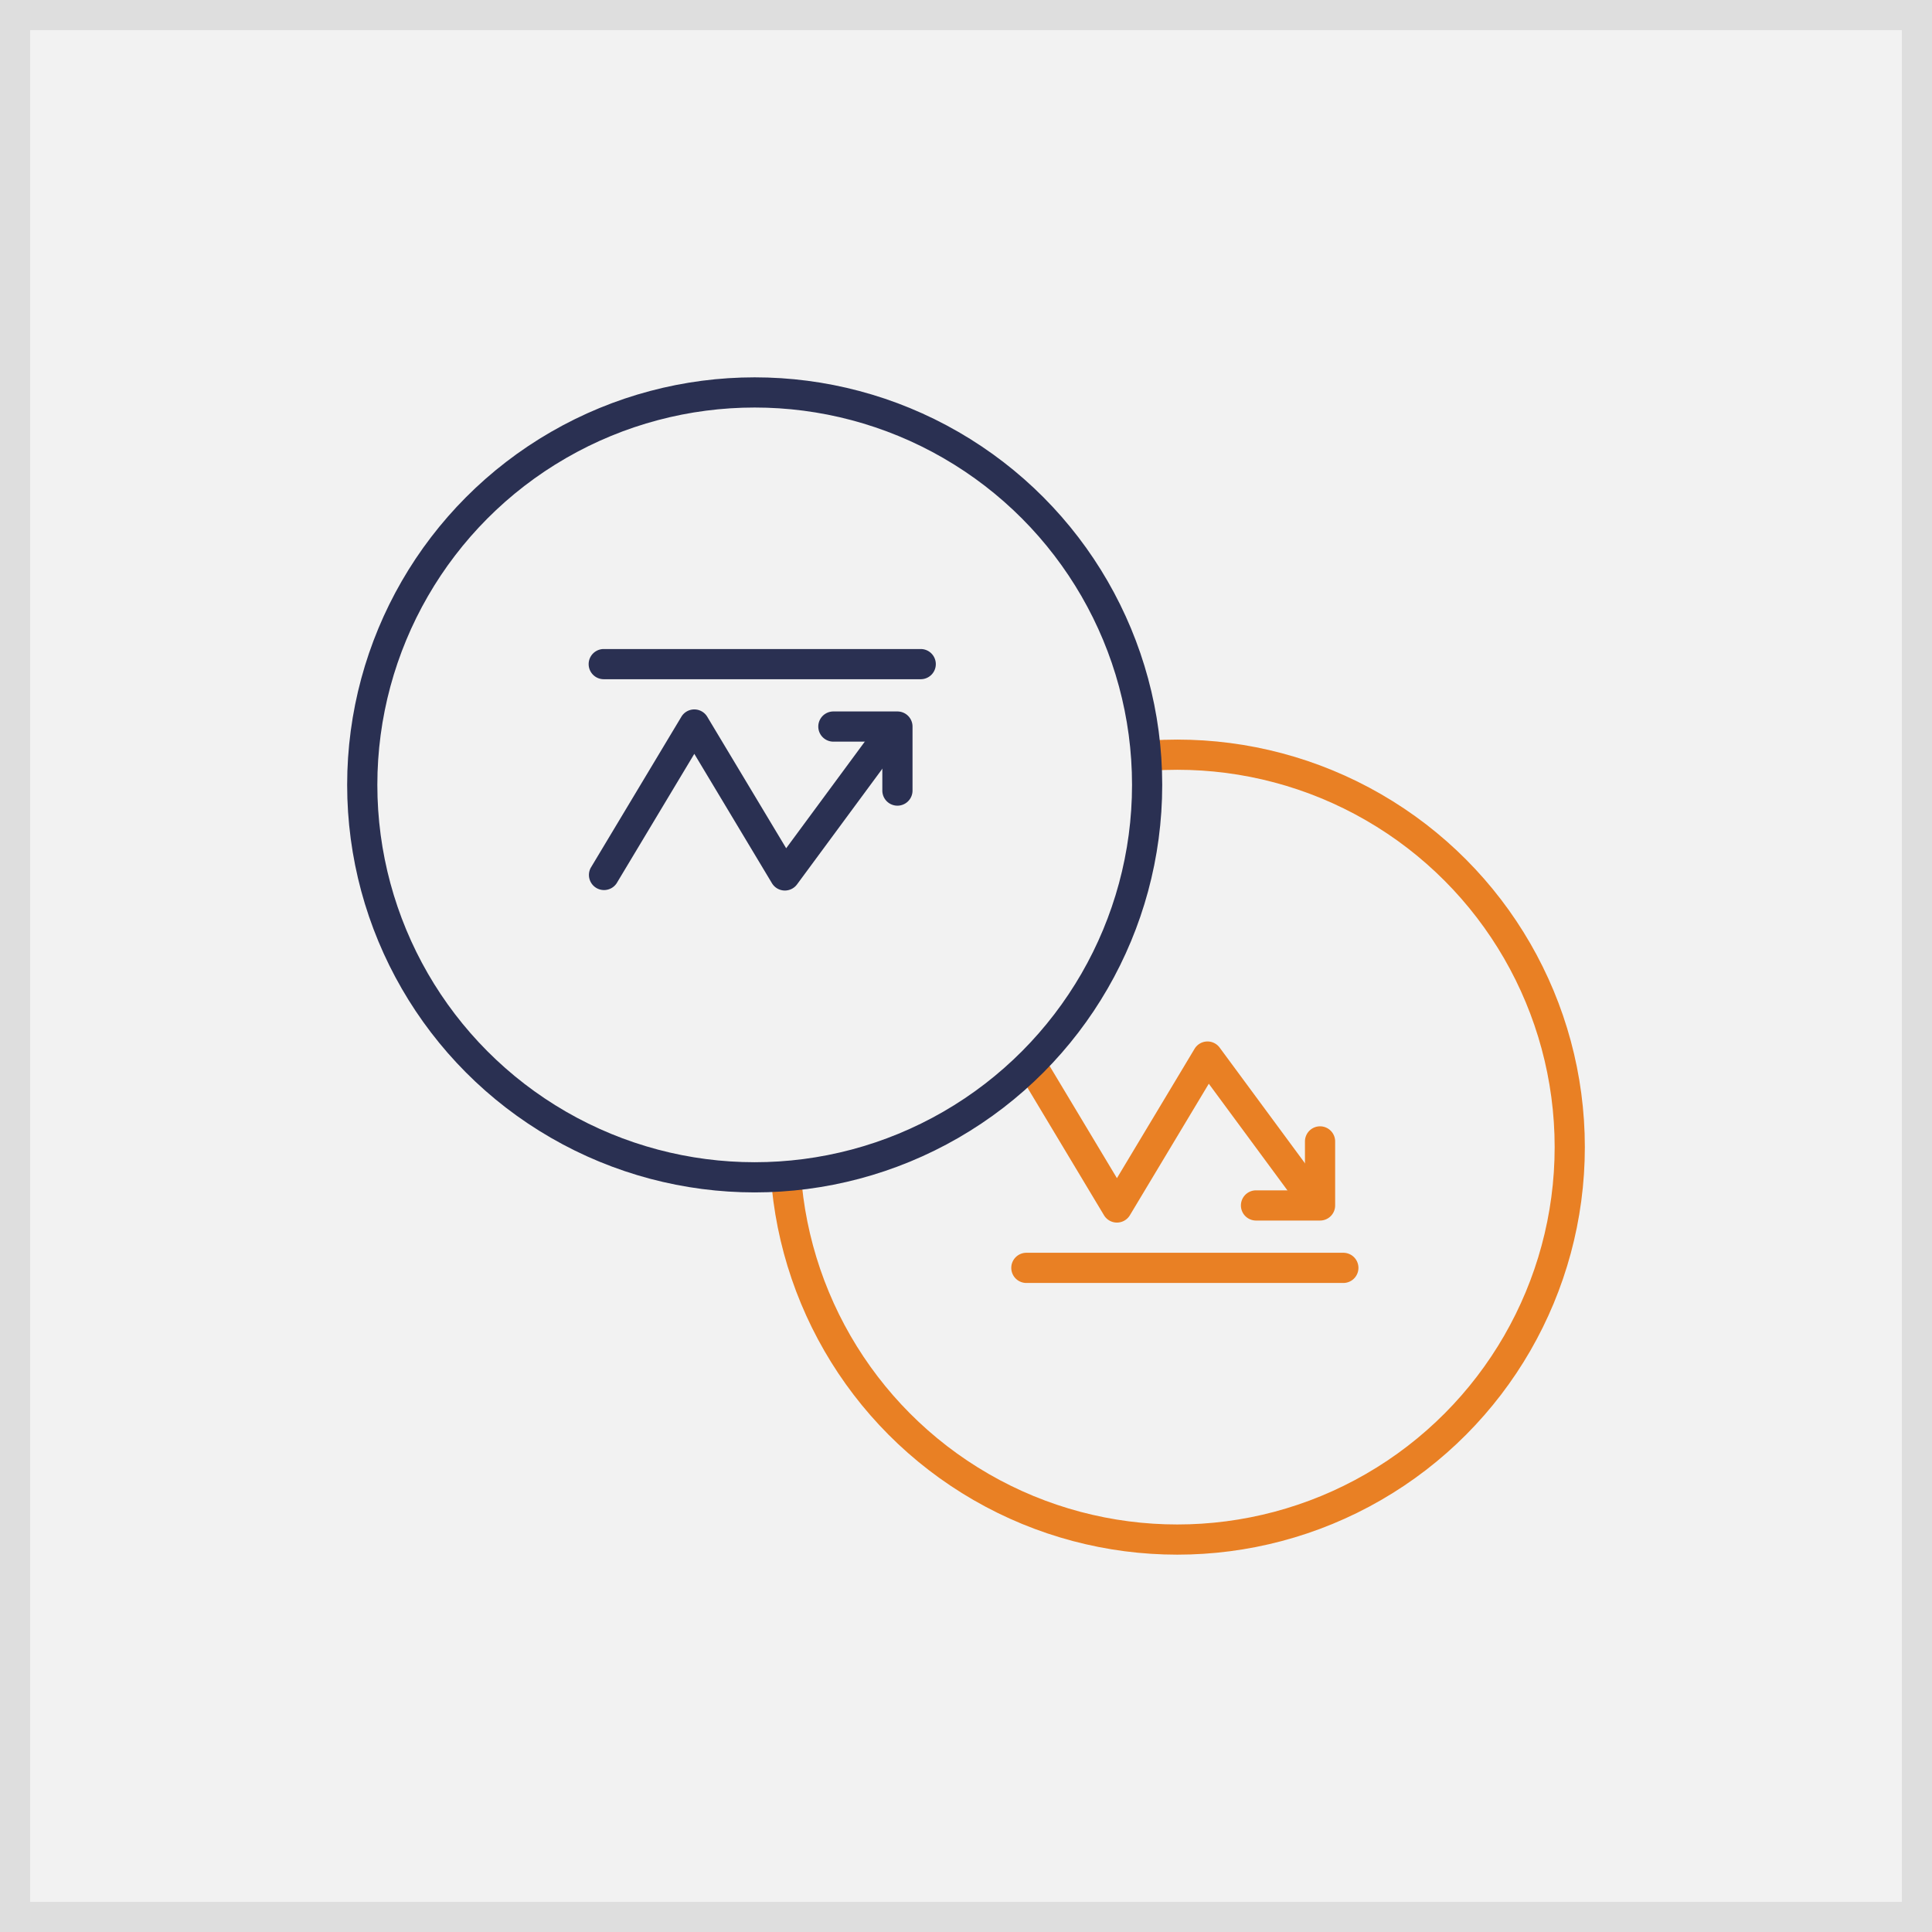 <svg width="128" height="128" viewBox="0 0 128 128" xmlns="http://www.w3.org/2000/svg"><rect x="0" y="0" width="128" height="128" fill="#808080" stroke="none"/><title>Digits</title><g fill="none" fill-rule="evenodd"><path stroke="#DEDEDE" stroke-width="2" fill="#F2F2F2" d="M1 1h126v126H1z"/><g transform="translate(52 50)"><circle stroke="#E98024" stroke-width="2" fill="#F2F2F2" cx="26" cy="26" r="26"/><g fill="#E98024" fill-rule="nonzero"><path d="M34.457 25.622a1 1 0 0 1 2 0v4.242a1 1 0 0 1-1 1h-4.243a1 1 0 1 1 0-2h3.243v-3.242z"/><path d="M28.086 21.8l5.583 7.571a1 1 0 0 0 1.61-1.187l-6.474-8.778a1 1 0 0 0-1.662.08L22 28.056l-5.143-8.57a1 1 0 0 0-1.714 1.028l6 10a1 1 0 0 0 1.714 0l5.229-8.713zM16 35a1 1 0 0 1 0-2h21a1 1 0 0 1 0 2H16z"/></g></g><g transform="translate(24 26)"><circle stroke="#2A3052" stroke-width="2" fill="#F2F2F2" cx="26" cy="26" r="26"/><g fill="#2A3052" fill-rule="nonzero"><path d="M16 19a1 1 0 1 1 0-2h21a1 1 0 0 1 0 2H16zM34.457 26.378a1 1 0 0 0 2 0v-4.242a1 1 0 0 0-1-1h-4.243a1 1 0 1 0 0 2h3.243v3.242z"/><path d="M33.67 22.629a1 1 0 0 1 1.609 1.187l-6.474 8.778a1 1 0 0 1-1.662-.08L22 23.944l-5.143 8.57a1 1 0 0 1-1.714-1.028l6-10a1 1 0 0 1 1.714 0l5.229 8.713 5.583-7.57z"/></g></g></g></svg>